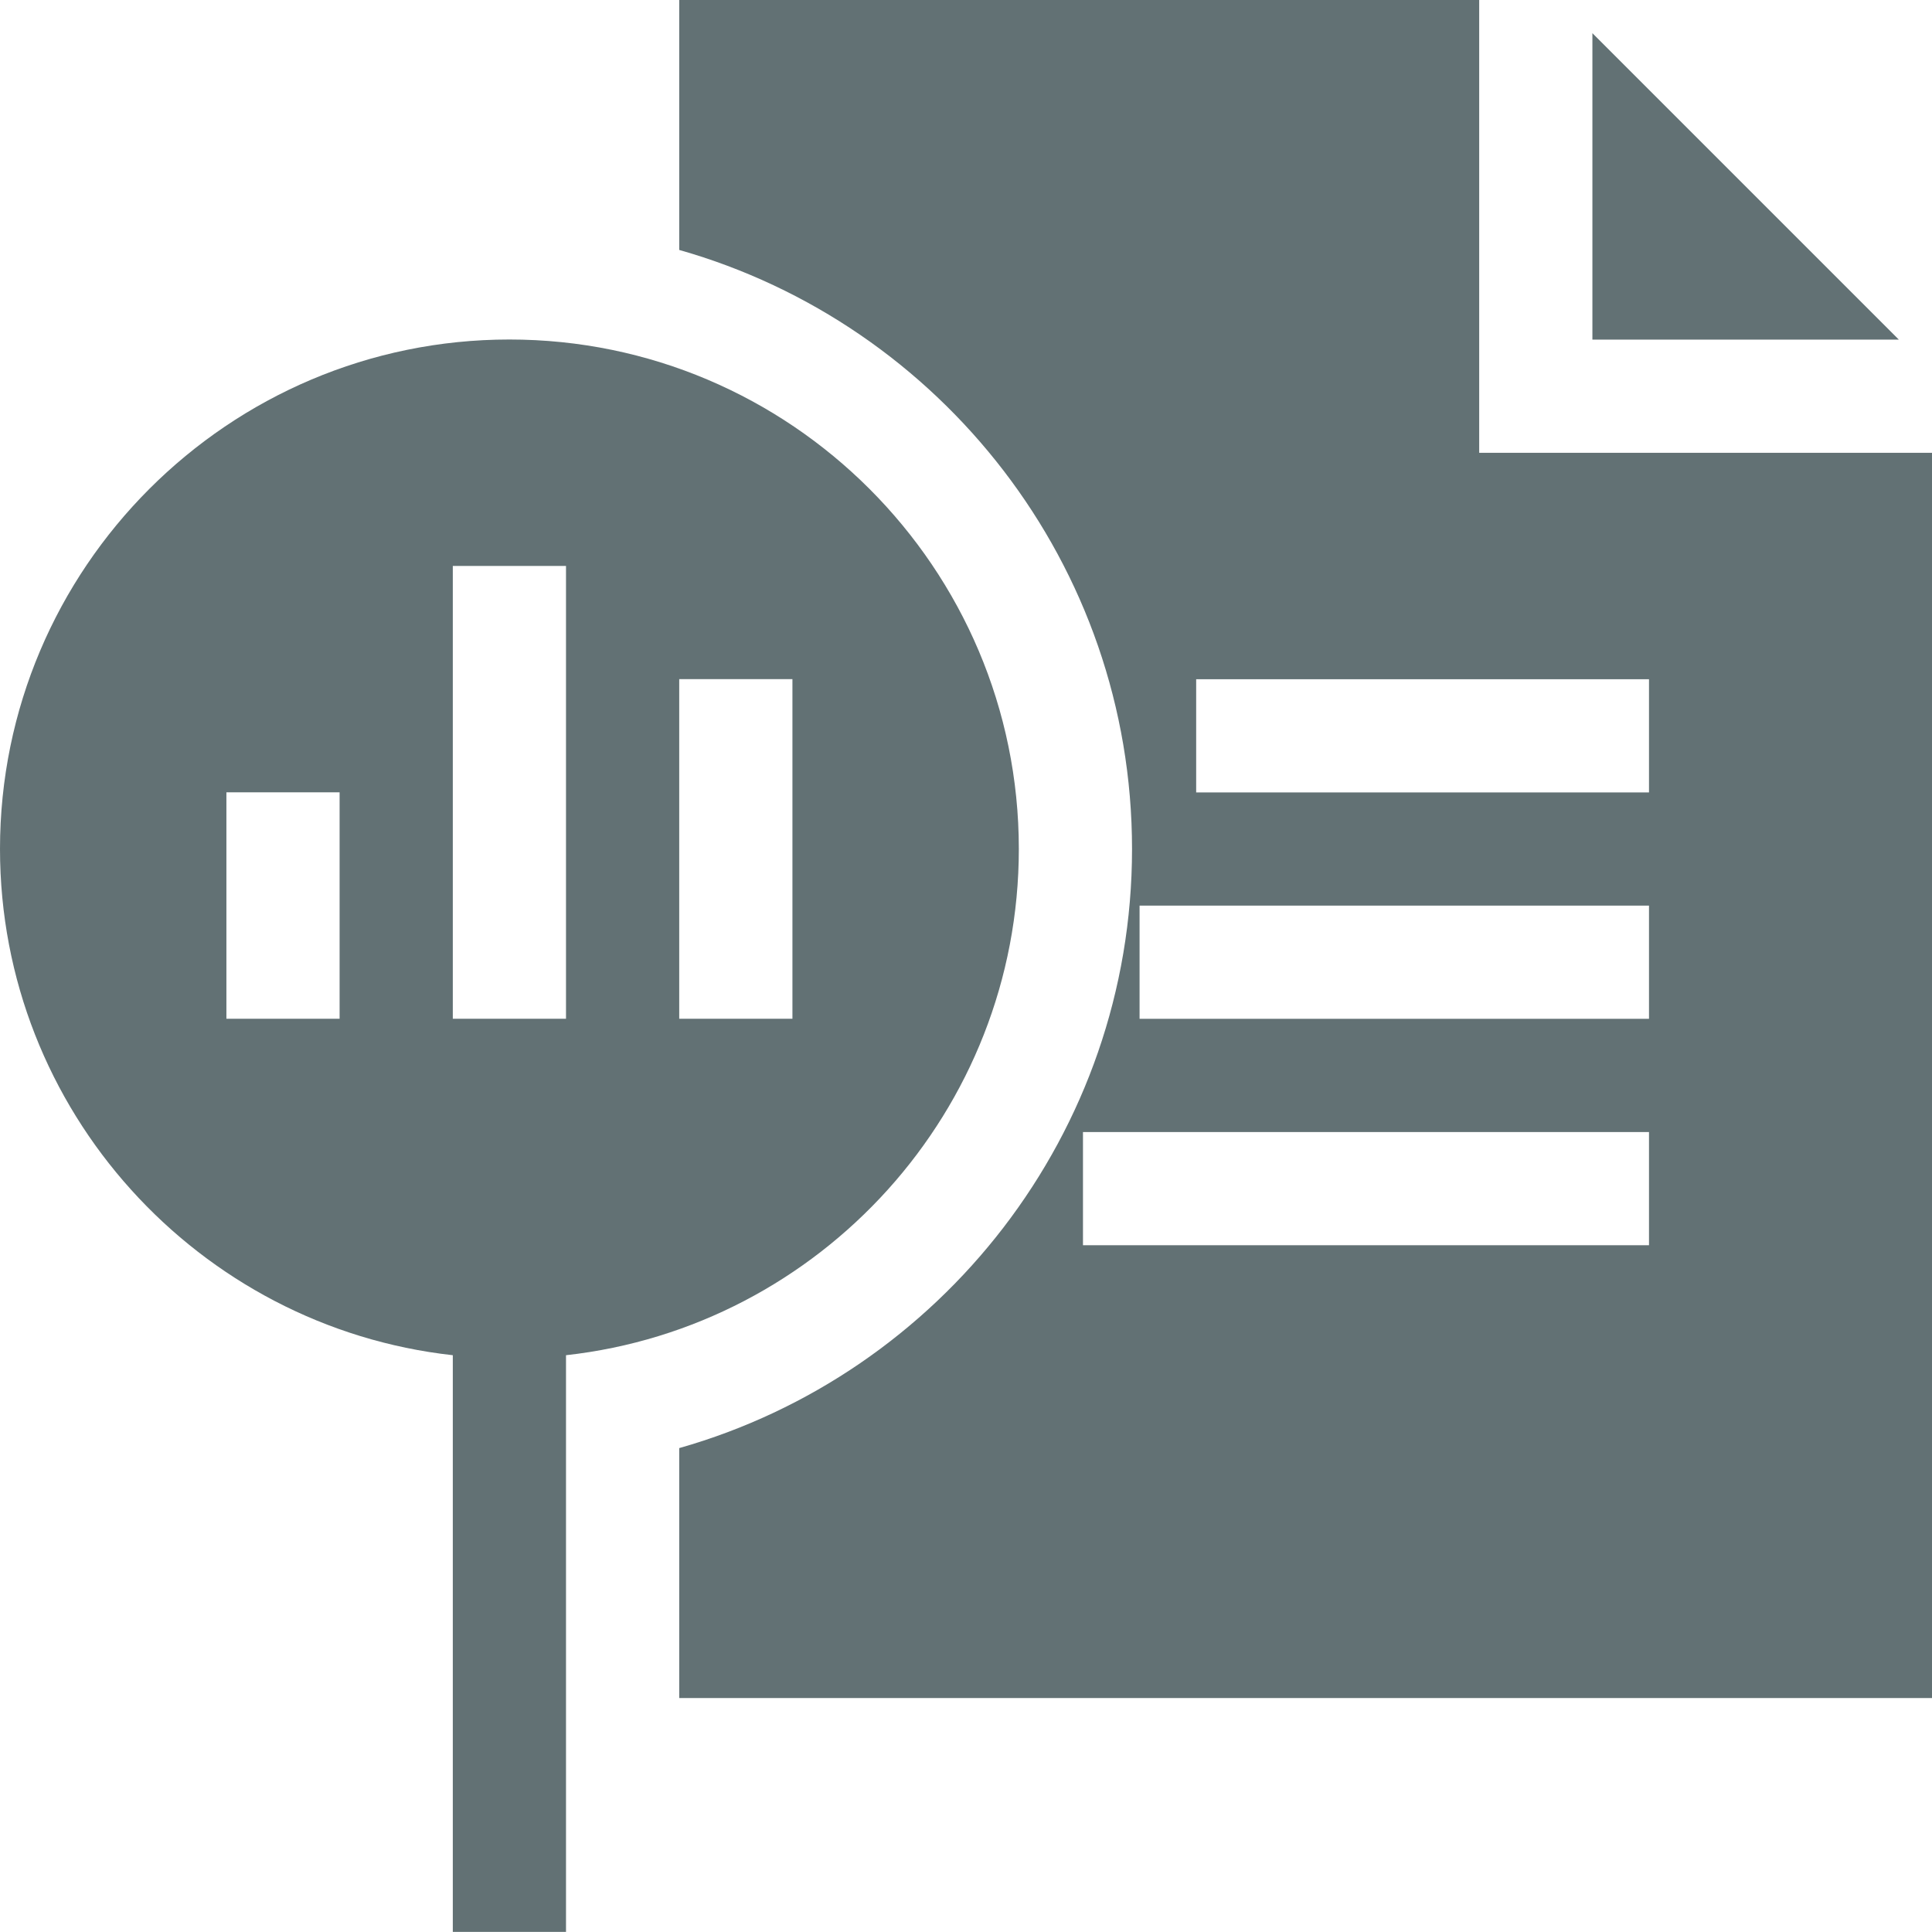<?xml version="1.0" encoding="UTF-8"?> <svg xmlns="http://www.w3.org/2000/svg" width="81" height="81" viewBox="0 0 81 81" fill="none"><path d="M66.762 1.391V14.238H79.609L66.762 1.391Z" fill="#3B4E51" fill-opacity="0.8"></path><path d="M62.016 18.984V0H28.477V10.479C39.421 13.585 47.461 23.669 47.461 35.596C47.461 47.523 39.421 57.606 28.477 60.712V71.191H81V18.984H62.016ZM69.135 52.207H45.404V47.461H69.135V52.207ZM69.135 42.715H47.777V37.969H69.135V42.715ZM69.135 33.223H50.15V28.477H69.135V33.223Z" fill="#3B4E51" fill-opacity="0.8"></path><path d="M42.715 35.592C42.715 23.815 33.134 14.234 21.357 14.234C9.581 14.234 0 23.815 0 35.592C0 46.566 8.32 55.635 18.984 56.818V80.996H23.73V56.818C34.395 55.635 42.715 46.566 42.715 35.592ZM14.238 42.711H9.492V33.219H14.238V42.711ZM23.73 42.711H18.984V23.727H23.73V42.711ZM33.223 42.711H28.477V28.473H33.223V42.711Z" fill="#3B4E51" fill-opacity="0.8"></path></svg> 